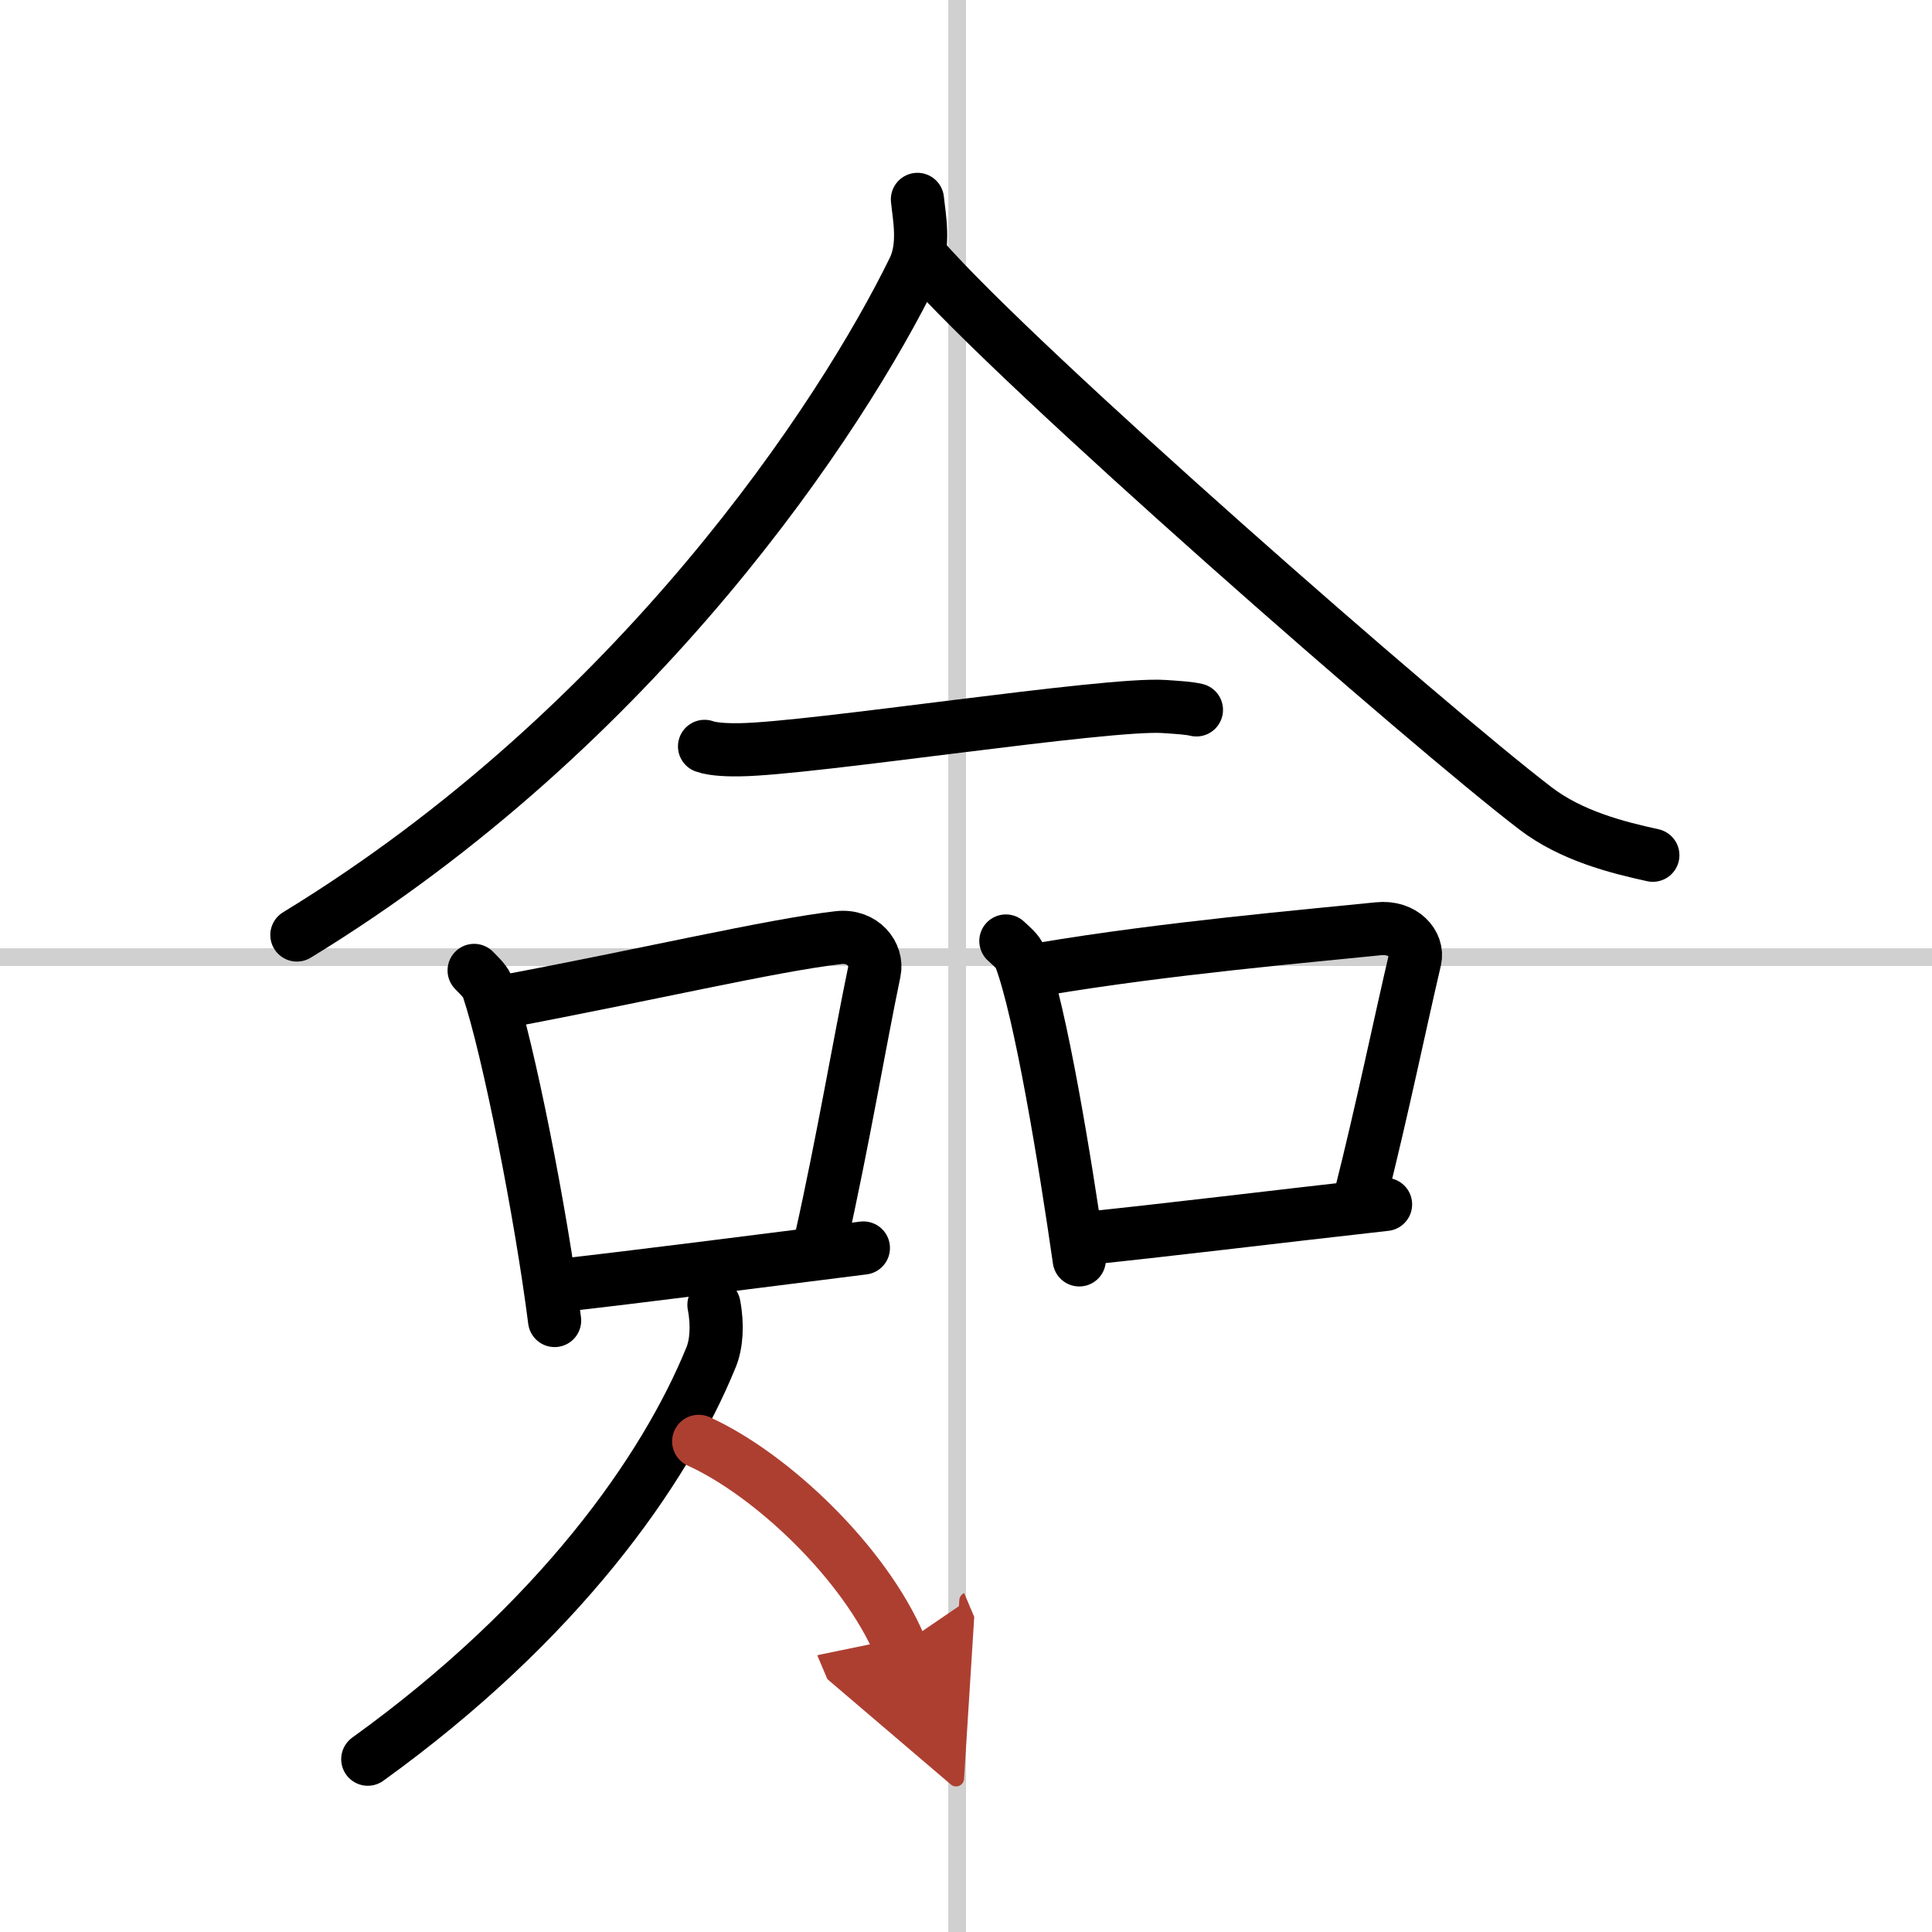 <svg width="400" height="400" viewBox="0 0 109 109" xmlns="http://www.w3.org/2000/svg"><defs><marker id="a" markerWidth="4" orient="auto" refX="1" refY="5" viewBox="0 0 10 10"><polyline points="0 0 10 5 0 10 1 5" fill="#ad3f31" stroke="#ad3f31"/></marker></defs><g fill="none" stroke="#000" stroke-linecap="round" stroke-linejoin="round" stroke-width="3"><rect width="100%" height="100%" fill="#fff" stroke="#fff"/><line x1="54" x2="54" y2="109" stroke="#d0d0d0" stroke-width="1"/><line x2="109" y1="54" y2="54" stroke="#d0d0d0" stroke-width="1"/><path d="M51.76,11.25c0.1,0.98,0.44,2.61-0.2,3.93C47.5,23.5,36,41,16.75,52.75"/><path d="m52 14.5c5.4 6.22 28.66 26.55 34.62 31.1 2.02 1.55 4.61 2.21 6.63 2.65"/><path d="m39.75 42.11c0.52 0.19 1.48 0.2 2 0.19 4-0.05 20.71-2.66 23.93-2.44 0.87 0.06 1.39 0.09 1.82 0.19"/><path d="m26.75 54.75c0.32 0.34 0.66 0.62 0.8 1.05 1.13 3.37 2.97 12.65 3.74 18.7"/><path d="M28.27,56.54C36.5,55,43.5,53.34,47.3,52.9c1.39-0.16,2.23,0.96,2.03,1.91c-0.82,3.93-1.79,9.68-3.01,15.12"/><path d="m31.45 72.54c4.47-0.5 11.13-1.36 17.26-2.13"/><path d="m56.75 53.09c0.33 0.31 0.67 0.57 0.82 0.95 1.15 3.07 2.53 11.53 3.32 17.04"/><path d="m58.82 54.67c6.93-1.17 15.05-1.87 18.94-2.27 1.42-0.15 2.27 0.87 2.07 1.74-0.84 3.58-1.83 8.41-3.08 13.37"/><path d="m61.04 69.89c4.57-0.46 10.86-1.24 17.13-1.94"/><path d="M40.28,73.62c0.22,1.13,0.14,2.22-0.16,2.95C37.5,83,31.5,91.5,20.75,99.25"/><path d="m39.42 81.32c4.11 1.87 9.36 6.84 11.36 11.56" marker-end="url(#a)" stroke="#ad3f31"/></g></svg>
